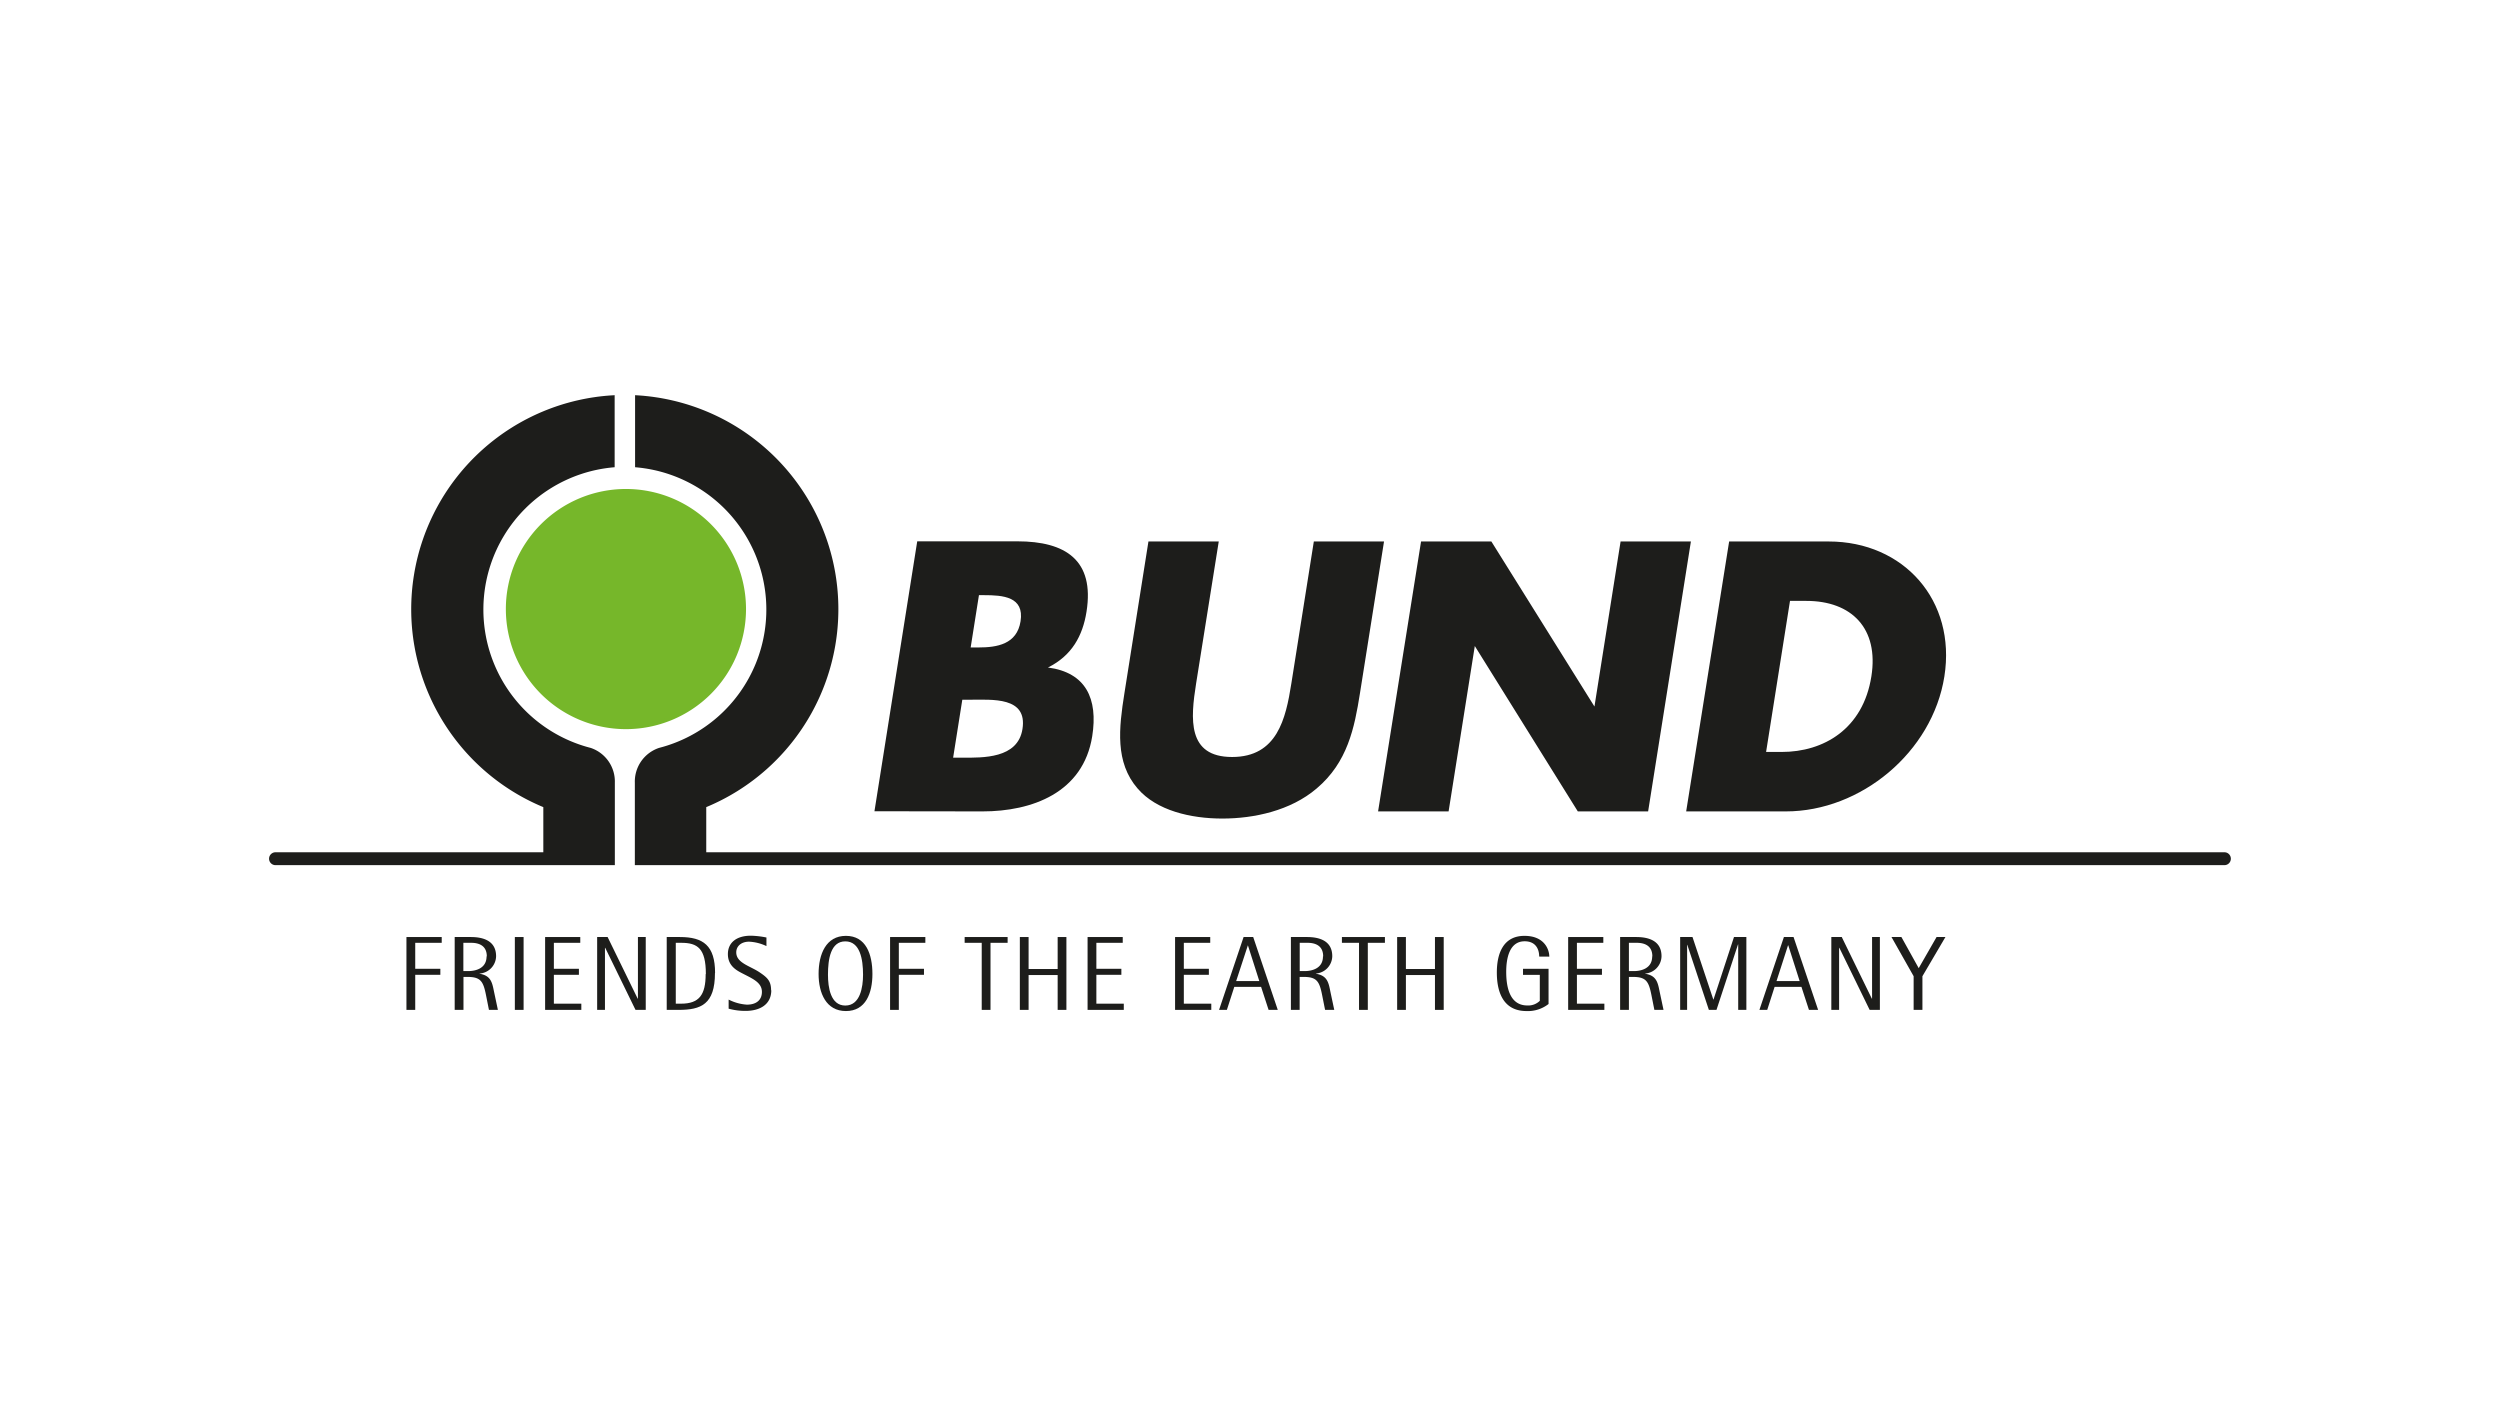 <?xml version="1.0" encoding="UTF-8"?> <svg xmlns="http://www.w3.org/2000/svg" id="Ebene_1" data-name="Ebene 1" viewBox="0 0 640 360"><defs><style> .cls-1, .cls-4, .cls-5 { fill: #1d1d1b; } .cls-2 { fill: #76b72a; } .cls-3 { fill: none; stroke: #76b72a; stroke-width: 1px; } .cls-3, .cls-4 { stroke-miterlimit: 3.86; } .cls-4 { stroke: #1d1d1b; stroke-width: 0.7px; } .cls-5 { fill-rule: evenodd; } </style></defs><g><path class="cls-1" d="M458.21,153.83h4.22c11.55,0,18.6,7,16.64,19.34-2.13,13.47-12.23,19.33-22.95,19.33h-4l6.12-38.67Zm-207.62-1.47h1.29c4.85,0,10.39.37,9.38,6.7-.93,5.86-6,6.69-10.77,6.69h-2l2.12-13.39Zm-4.24,26.77h1.84c5.86,0,14.88-.83,13.56,7.51-1.2,7.6-10.14,7.33-15.46,7.33H244l2.35-14.84Zm106.49,28.59h18l6.71-42.34,26.37,42.34h18l10.95-69.1h-18l-6.69,42.25-26.39-42.25h-18l-11,69.1Zm-16.5-69.1L330.58,175c-1.42,9-3.62,18.79-15.16,18.79S304.78,184,306.2,175L312,138.62H294l-6.15,38.85c-1.41,8.9-2.44,17.69,3.38,24.39,4.87,5.67,13.62,7.69,21.69,7.69s17.46-2,24.13-7.69c7.93-6.7,9.69-15.49,11.1-24.39l6.16-38.85Zm95.37,69.1h25.48c19.15,0,37.5-15.12,40.57-34.55s-10.38-34.55-29.62-34.55H442.66l-11,69.1Zm-180.17,0c12.65,0,25.77-4.77,28.07-19.25,1.52-9.62-1.63-16.31-11.33-17.59,6.07-3,8.89-8.07,9.87-14.3,2.09-13.2-5.4-18-17.68-18H234.81l-10.95,69.1Z"></path><path class="cls-2" d="M130,155.92a30.24,30.24,0,1,1,30.24,30.24A30.24,30.24,0,0,1,130,155.92Z"></path><path class="cls-3" d="M130,155.92a30.24,30.24,0,1,1,30.24,30.24A30.24,30.24,0,0,1,130,155.92Z"></path><path class="cls-4" d="M139.44,218.53V206.39A54.51,54.51,0,0,1,157,101.54l0,17.75a36.91,36.91,0,0,0-5.88,72.51,8.73,8.73,0,0,1,5.93,8.58v20.75H70.53a1.3,1.3,0,1,1,0-2.6Z"></path><path class="cls-4" d="M180.45,218.53h389a1.3,1.3,0,1,1,0,2.6H162.87V200.38a8.73,8.73,0,0,1,5.94-8.58,36.91,36.91,0,0,0-5.88-72.51l0-17.75a54.51,54.51,0,0,1,17.52,104.85l0,12.14Z"></path><polygon class="cls-1" points="113.08 241.36 113.08 239.88 104.05 239.88 104.05 258.53 106.3 258.53 106.3 249.55 112.73 249.55 112.73 248.01 106.3 248.01 106.3 241.36 113.08 241.36 113.08 241.36"></polygon><path class="cls-5" d="M127.46,258.53l-1-4.71c-.46-2.27-.78-4.08-3.7-4.54v-.05A4.54,4.54,0,0,0,127,244.8c0-4-3.35-4.92-6.49-4.92h-4.11v18.65h2.25v-8.44h1c3.36,0,4.06,1.09,4.76,4.62l.76,3.82Zm-2.9-13.7c0,3.21-3,3.77-4.7,3.77h-1.24v-7.24h2c1.57,0,4,.44,4,3.47Z"></path><polygon class="cls-1" points="134.04 258.53 134.04 239.88 131.8 239.88 131.8 258.53 134.04 258.53 134.04 258.53"></polygon><polygon class="cls-1" points="148.82 258.53 148.82 256.94 141.79 256.94 141.79 249.55 148.2 249.55 148.2 248.01 141.79 248.01 141.79 241.36 148.55 241.36 148.55 239.88 139.55 239.88 139.55 258.53 148.82 258.53 148.82 258.53"></polygon><polygon class="cls-1" points="165.31 258.53 165.31 239.88 163.31 239.88 163.31 255.66 163.25 255.66 155.55 239.88 152.87 239.88 152.87 258.53 154.87 258.53 154.87 242.63 154.93 242.63 162.69 258.53 165.31 258.53 165.31 258.53"></polygon><path class="cls-5" d="M183.06,249.09c0-7.05-3.05-9.21-9-9.21h-3.38v18.65h3.08c5.67,0,9.27-1.41,9.27-9.44Zm-2.41.28c0,5.29-1.64,7.57-6.29,7.57H173V241.36h1.41c4.19,0,6.29,1.46,6.29,8Z"></path><path class="cls-5" d="M197.4,253.53c0-2.44-1-3.3-3-4.65-2.46-1.63-5.92-2.38-5.92-5.08,0-1.6,1.32-2.73,3.27-2.73a11.53,11.53,0,0,1,4.46,1.13V240a22.69,22.69,0,0,0-4-.46c-3.57,0-5.87,1.7-5.87,4.71,0,2.45,1.46,3.73,3.11,4.62,2.76,1.51,5.6,2.43,5.6,5.05,0,2.13-1.49,3.27-3.84,3.27a11.82,11.82,0,0,1-4.68-1.3v2.33a16,16,0,0,0,4.33.57c3.67,0,6.59-1.63,6.59-5.3Z"></path><path class="cls-5" d="M223.34,249.34c0-5.08-1.67-9.76-6.78-9.76s-7,4.68-7,9.76c0,4.89,1.92,9.49,7,9.49s6.78-4.6,6.78-9.49Zm-2.4.19c0,3.24-.76,7.89-4.54,7.89s-4.44-4.65-4.44-7.89c0-4,.68-8.54,4.44-8.54s4.54,4.54,4.54,8.54Z"></path><polygon class="cls-1" points="236.89 241.36 236.89 239.88 227.86 239.88 227.86 258.53 230.1 258.53 230.1 249.55 236.54 249.55 236.54 248.01 230.1 248.01 230.1 241.36 236.89 241.36 236.89 241.36"></polygon><polygon class="cls-1" points="257.95 241.36 257.95 239.88 246.95 239.88 246.95 241.36 251.32 241.36 251.32 258.53 253.57 258.53 253.57 241.36 257.95 241.36 257.95 241.36"></polygon><polygon class="cls-1" points="273 258.53 273 239.88 270.76 239.88 270.76 248.07 263.32 248.07 263.32 239.88 261.08 239.88 261.08 258.53 263.32 258.53 263.32 249.61 270.76 249.61 270.76 258.53 273 258.53 273 258.53"></polygon><polygon class="cls-1" points="287.69 258.53 287.69 256.94 280.67 256.94 280.67 249.55 287.07 249.55 287.07 248.01 280.67 248.01 280.67 241.36 287.42 241.36 287.42 239.88 278.42 239.88 278.42 258.53 287.69 258.53 287.69 258.53"></polygon><polygon class="cls-1" points="310.09 258.53 310.09 256.94 303.06 256.94 303.06 249.55 309.47 249.55 309.47 248.01 303.06 248.01 303.06 241.36 309.82 241.36 309.82 239.88 300.82 239.88 300.82 258.53 310.09 258.53 310.09 258.53"></polygon><path class="cls-5" d="M327.11,258.53l-6.29-18.65h-2.46l-6.28,18.65h2l1.9-5.89h6.86l1.92,5.89Zm-4.73-7.38h-5.92l3-9.16h0l2.92,9.16Z"></path><path class="cls-5" d="M341.57,258.53l-1-4.71c-.45-2.27-.78-4.08-3.7-4.54v-.05a4.54,4.54,0,0,0,4.19-4.43c0-4-3.35-4.92-6.48-4.92h-4.11v18.65h2.24v-8.44h1c3.35,0,4.05,1.09,4.75,4.62l.76,3.82Zm-2.89-13.7c0,3.21-3,3.77-4.71,3.77h-1.24v-7.24h2c1.56,0,4,.44,4,3.47Z"></path><polygon class="cls-1" points="354.54 241.36 354.54 239.88 343.53 239.88 343.53 241.36 347.91 241.36 347.91 258.53 350.16 258.53 350.16 241.36 354.54 241.36 354.54 241.36"></polygon><polygon class="cls-1" points="369.59 258.53 369.59 239.88 367.35 239.88 367.35 248.07 359.91 248.07 359.91 239.88 357.67 239.88 357.67 258.53 359.91 258.53 359.91 249.61 367.35 249.61 367.35 258.53 369.59 258.53 369.59 258.53"></polygon><path class="cls-1" d="M396.62,244.9c0-1.84-1.27-5.32-6.35-5.32-5.49,0-7.08,4.6-7.08,9.38,0,5.68,2.08,9.87,7.59,9.87a8.54,8.54,0,0,0,5.65-1.81v-9h-6.54v1.54h4.3v6.65a4.21,4.21,0,0,1-3.19,1.19c-4.44,0-5.41-4.54-5.41-8.6,0-3.4.78-7.83,4.73-7.83,2.76,0,3.71,1.94,3.71,3.91Z"></path><polygon class="cls-1" points="410.72 258.53 410.72 256.94 403.69 256.94 403.69 249.55 410.1 249.55 410.1 248.01 403.69 248.01 403.69 241.36 410.45 241.36 410.45 239.88 401.45 239.88 401.45 258.53 410.72 258.53 410.72 258.53"></polygon><path class="cls-5" d="M425.86,258.53l-1-4.71c-.46-2.27-.78-4.08-3.7-4.54v-.05a4.54,4.54,0,0,0,4.19-4.43c0-4-3.35-4.92-6.49-4.92h-4.11v18.65H417v-8.44h1c3.36,0,4.06,1.09,4.76,4.62l.76,3.82Zm-2.9-13.7c0,3.21-3,3.77-4.7,3.77H417v-7.24h2c1.57,0,4,.44,4,3.47Z"></path><polygon class="cls-1" points="447.07 258.53 447.07 239.88 443.9 239.88 438.66 255.88 438.61 255.88 433.28 239.88 430.12 239.88 430.12 258.53 431.9 258.53 431.9 241.88 431.95 241.88 437.47 258.53 439.42 258.53 444.93 241.77 444.98 241.77 444.98 258.53 447.07 258.53 447.07 258.53"></polygon><path class="cls-5" d="M465.44,258.53l-6.29-18.65h-2.47l-6.27,18.65h2l1.89-5.89h6.87l1.92,5.89Zm-4.73-7.38h-5.92l2.95-9.16h.05l2.92,9.16Z"></path><polygon class="cls-1" points="481.25 258.53 481.25 239.88 479.25 239.88 479.25 255.66 479.19 255.66 471.49 239.88 468.82 239.88 468.82 258.53 470.81 258.53 470.81 242.63 470.87 242.63 478.63 258.53 481.25 258.53 481.25 258.53"></polygon><polygon class="cls-1" points="498.03 239.88 495.76 239.88 491.19 247.85 486.76 239.88 484.22 239.88 489.89 249.91 489.89 258.53 492.14 258.53 492.14 249.91 498.03 239.88 498.03 239.88"></polygon></g></svg> 